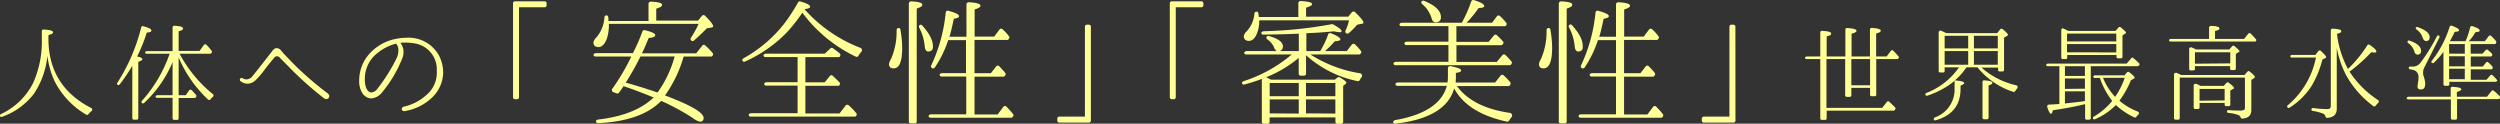 <svg xmlns="http://www.w3.org/2000/svg" viewBox="0 0 478.03 23.65"><rect x="0" y="0" width="478.03" height="23.65" fill="#333333" stroke="none"/><defs><style>.cls-1{fill:#ffff98;}</style></defs><title>bnr_zrc</title><g id="レイヤー_2" data-name="レイヤー 2"><g id="レイヤー"><path class="cls-1" d="M16.9,21.84a.29.29,0,0,1-.42.08,15.55,15.55,0,0,1-6.1-6.52,16.45,16.45,0,0,1-1.32-4.74,15.76,15.76,0,0,1-2.54,7.22A13.15,13.15,0,0,1,.38,22.34.28.28,0,0,1,0,22.22c-.08-.14,0-.3.16-.4A13,13,0,0,0,6.32,15.9,19.25,19.25,0,0,0,8,7.52V5.94a.3.3,0,0,1,.34-.3c1.2.08,1.8.24,1.8.52s-.3.38-.88.56v.66c0,6,2.7,10.46,8.16,13.26a.36.36,0,0,1,.06.62A2.92,2.92,0,0,0,16.9,21.84Z"/><path class="cls-1" d="M28.06,6.24a29.51,29.51,0,0,1-1.66,4.2l-.18.36c.66.14,1,.3,1,.5s-.26.34-.78.52V22.58a.28.28,0,0,1-.3.3H25.6a.28.28,0,0,1-.3-.3v-10a34.66,34.66,0,0,1-2.44,3.6.31.31,0,0,1-.42,0,.27.27,0,0,1,0-.36A35,35,0,0,0,27,5.24.28.28,0,0,1,27.34,5c1.06.28,1.6.54,1.6.82S28.64,6.16,28.06,6.24ZM40.24,19a.34.34,0,0,1-.5,0,23.89,23.89,0,0,1-5.58-8V18.2h1.36l.66-.94a.3.3,0,0,1,.48,0,10,10,0,0,1,.84.92.27.27,0,0,1,0,.34l-.06.1a.28.28,0,0,1-.22.12H34.16v3.88a.28.28,0,0,1-.3.3H33.3a.28.28,0,0,1-.3-.3V18.7H30a.25.25,0,0,1-.24-.18c-.08-.16.12-.32.4-.32H33V11.88a22.45,22.45,0,0,1-5.46,7.82.3.3,0,0,1-.4,0,.29.29,0,0,1,0-.42,26.49,26.49,0,0,0,5.3-9H28a.25.25,0,0,1-.24-.18c-.08-.16.12-.32.4-.32H33V5.24a.32.32,0,0,1,.34-.32c1.1.06,1.66.22,1.66.52s-.28.36-.84.54V9.74h4L39,8.58a.31.31,0,0,1,.48,0,9.29,9.29,0,0,1,1,1.16.24.24,0,0,1,0,.3l-.06.1a.26.26,0,0,1-.24.14H34.34A25.2,25.2,0,0,0,40.7,18a.33.33,0,0,1,0,.52A2.79,2.79,0,0,0,40.24,19Z"/><path class="cls-1" d="M62.38,18.94a.7.7,0,0,1-.38-.12,64.86,64.86,0,0,1-6.42-5.68c-.86-.9-1.8-1.8-2.08-2.12a.73.73,0,0,0-.54-.26.64.64,0,0,0-.48.22c-.26.32-1.08,1.28-1.76,2.18a14.74,14.74,0,0,1-1.9,2.22,2.2,2.2,0,0,1-1.48.62A2.12,2.12,0,0,1,46,15.52a.35.35,0,0,1-.14-.28.33.33,0,0,1,.32-.34.38.38,0,0,1,.24.08,1.48,1.48,0,0,0,.7.2,1.54,1.54,0,0,0,1.2-.68c.74-.86,3.5-4.44,3.86-4.9a1,1,0,0,1,.74-.4,1.13,1.13,0,0,1,.84.48c.34.46,1.58,1.72,2.66,2.82a61.8,61.8,0,0,0,6.22,5.34.69.69,0,0,1,.32.56A.56.56,0,0,1,62.38,18.94Z"/><path class="cls-1" d="M82.22,19a9.68,9.68,0,0,1-4.84,2.24.25.25,0,0,1-.12,0,.4.4,0,0,1-.44-.4c0-.2.16-.4.48-.46a9.63,9.63,0,0,0,4.22-2.2,5.56,5.56,0,0,0,2-4.62V13a5,5,0,0,0-4.24-4.7,11,11,0,0,0-1.8-.16,7.1,7.1,0,0,0-.92.06A2.81,2.81,0,0,1,77.16,10a3.21,3.21,0,0,1-.28,1.26,24.09,24.09,0,0,1-3.82,6.4A2.93,2.93,0,0,1,71,18.82a2.11,2.11,0,0,1-1.7-1,4.15,4.15,0,0,1-.62-2.36A7.75,7.75,0,0,1,70.06,11,9.11,9.11,0,0,1,76,7.38a9.31,9.31,0,0,1,1.72-.16,6.61,6.61,0,0,1,6.24,3.44,7.09,7.09,0,0,1,.78,3.18A6.76,6.76,0,0,1,82.22,19ZM75.74,8.34a9.29,9.29,0,0,0-3.46,1.72,6.24,6.24,0,0,0-2.52,5.06,5.47,5.47,0,0,0,.12,1.22c.2.86.62,1.34,1.14,1.34a1.66,1.66,0,0,0,1.2-.78,33.13,33.13,0,0,0,3.64-5.82,3.63,3.63,0,0,0,.32-1.44A1.86,1.86,0,0,0,75.74,8.34Z"/><path class="cls-1" d="M104.52,1a.37.37,0,0,1-.39.39H99.24V18.58a.37.37,0,0,1-.39.39h-.36a.37.37,0,0,1-.39-.39V.64a.37.37,0,0,1,.39-.39h5.64a.37.37,0,0,1,.39.39Z"/><path class="cls-1" d="M136.26,10.65a.36.36,0,0,1-.29.16h-5.25a24.23,24.23,0,0,1-3.56,7.44c4.91,1.85,7.38,3.28,7.38,4.29,0,.49-.23.73-.68.73a3.49,3.49,0,0,1-1.35-.68,43.83,43.83,0,0,0-6.08-3.3c-2.5,2.57-6.53,4-12.09,4.26a.39.39,0,0,1-.36-.23c-.1-.23.1-.42.44-.47,4.76-.55,8.27-2,10.56-4.21-2.08-.86-4-1.59-5.75-2.16-.34.52-.65.94-.88,1.25a.34.34,0,0,1-.42.13l-.62-.23a.42.42,0,0,1-.21-.68,41,41,0,0,0,3.61-6.14h-6.89a.37.37,0,0,1-.31-.21c-.1-.23.16-.44.52-.44h7A39.75,39.75,0,0,0,122.85,6a.35.35,0,0,1,.44-.23q2,.47,2,.94t-1.25.55c-.47,1.14-.83,2-1.09,2.52l-.21.42h10.37l1.17-1.46a.35.35,0,0,1,.57-.05,12.18,12.18,0,0,1,1.4,1.43.39.39,0,0,1,.05.44ZM136,5.27l-.83.13c-.73.75-1.56,1.56-2.5,2.37a.36.36,0,0,1-.47,0h0a.4.4,0,0,1-.08-.55,19.67,19.67,0,0,0,1.46-2.65H116.42A8.14,8.14,0,0,1,116,7.5Q115.37,9,114.47,9c-.62,0-1-.29-1-.88a1.9,1.9,0,0,1,.6-1,6.58,6.58,0,0,0,1.51-3.82.38.38,0,0,1,.42-.36.31.31,0,0,1,.29.31l.05.31v.16a1.41,1.41,0,0,1,0,.29H124V.74a.42.42,0,0,1,.44-.42c1.43.05,2.16.26,2.16.6s-.36.47-1.12.75V3.94h8l.73-.91a.42.42,0,0,1,.62,0c1,1,1.53,1.64,1.53,2C136.39,5.14,136.26,5.24,136,5.27ZM122.46,10.8a52,52,0,0,1-2.81,5c2.57.73,4.63,1.38,6.08,1.9A21.51,21.51,0,0,0,129,10.8Z"/><path class="cls-1" d="M164.16,10.65a.39.39,0,0,1-.52.18,27.37,27.37,0,0,1-10.22-8.4A33.08,33.08,0,0,1,150.64,6a25.89,25.89,0,0,1-8.19,5.77.37.37,0,0,1-.47-.13c-.1-.16,0-.36.18-.49a25.73,25.73,0,0,0,7.9-6.76,35.25,35.25,0,0,0,2.52-3.9A.38.38,0,0,1,153,.27c1.27.36,1.9.7,1.9,1s-.36.36-1.07.49A27.46,27.46,0,0,0,164.5,9.14a.47.47,0,0,1,.18.78A4,4,0,0,0,164.16,10.65Zm-.42,11.47a.34.34,0,0,1-.31.18H143.52a.38.38,0,0,1-.34-.21c-.1-.23.16-.44.49-.44h8.84V16.37h-6.06a.37.37,0,0,1-.31-.21c-.1-.23.16-.44.52-.44h5.85V10.91h-6.16a.34.34,0,0,1-.34-.23c-.08-.21.16-.42.49-.42h11.21l1.07-1a.36.36,0,0,1,.47-.05c.42.31.86.62,1.3,1a.36.36,0,0,1,.08.49l0,.05a.34.34,0,0,1-.31.18H154v4.81h3.69l1-1.22a.37.37,0,0,1,.57,0c.34.31.75.73,1.25,1.22a.39.39,0,0,1,.05.44l0,.05a.34.34,0,0,1-.31.18H154v5.28h6.53l1.17-1.51a.39.39,0,0,1,.57-.05,11.53,11.53,0,0,1,1.46,1.51.36.36,0,0,1,.05.39Z"/><path class="cls-1" d="M170.87,13.07c-.6,0-.88-.29-.88-.83a2.36,2.36,0,0,1,.36-.91,13,13,0,0,0,1.09-5.56.4.4,0,0,1,.44-.42.33.33,0,0,1,.29.31,21.53,21.53,0,0,1,.34,3.41C172.51,11.74,172,13.07,170.87,13.07Zm4.42-11.41V23.21a.37.37,0,0,1-.39.39h-.73a.37.37,0,0,1-.39-.39V.69a.42.42,0,0,1,.44-.42c1.43.05,2.13.26,2.13.62S176,1.37,175.29,1.65Zm2.21,8.19c-.39,0-.62-.34-.68-1a9.32,9.32,0,0,0-1.07-3.59.39.39,0,0,1,.1-.47l0,0a.37.37,0,0,1,.49.08c1.38,1.53,2.05,2.83,2.05,4Q178.43,9.84,177.5,9.84Zm16.15,12.48a.34.34,0,0,1-.31.18H177.89a.37.37,0,0,1-.31-.21c-.1-.23.16-.44.52-.44h6.66V14.63H180a.33.33,0,0,1-.31-.23c-.1-.21.16-.42.52-.42h4.5V7.68H181.3a20.69,20.69,0,0,1-2.55,5.23.4.4,0,0,1-.68-.42,30.65,30.65,0,0,0,2.76-10.06.4.4,0,0,1,.55-.36c1.3.36,2,.7,2,1s-.34.39-1,.52c-.31,1.53-.6,2.68-.83,3.43h3.25V.85a.42.42,0,0,1,.44-.42c1.48.08,2.24.29,2.24.68,0,.23-.36.47-1.12.7V7h3.74l1-1.33a.38.38,0,0,1,.62-.05,7.8,7.8,0,0,1,1.17,1.27l.05.08a.31.31,0,0,1,0,.39l-.05.1a.4.4,0,0,1-.31.18h-6.24V14h3.12l1-1.27a.38.38,0,0,1,.62-.05c.47.49.86.91,1.14,1.27a.35.35,0,0,1,0,.42l-.08.13a.36.36,0,0,1-.29.16h-5.51v7.23h4.42l1.07-1.43a.38.38,0,0,1,.6-.08c.52.52.94,1,1.3,1.46a.31.31,0,0,1,0,.39Z"/><path class="cls-1" d="M208.59,23.05a.37.37,0,0,1-.39.39h-5.64a.37.37,0,0,1-.39-.39v-.36a.37.37,0,0,1,.39-.39h4.89V5.11a.37.37,0,0,1,.39-.39h.36a.37.37,0,0,1,.39.39Z"/><path class="cls-1" d="M230.1,1a.37.37,0,0,1-.39.39h-4.89V18.58a.37.37,0,0,1-.39.39h-.36a.37.37,0,0,1-.39-.39V.64a.37.37,0,0,1,.39-.39h5.64a.37.37,0,0,1,.39.39Z"/><path class="cls-1" d="M260,15.3a.36.36,0,0,1-.44.21,21.14,21.14,0,0,1-9.83-4.94v3.51a.37.37,0,0,1-.39.39h-.62a.37.37,0,0,1-.39-.39v-3a23.68,23.68,0,0,1-6.21,3.69l.91.47h12.19l.57-.44a.31.31,0,0,1,.39,0c.83.47,1.25.81,1.25,1a.36.36,0,0,1-.16.26l-.44.36v6.86a.37.37,0,0,1-.39.39h-.7a.37.37,0,0,1-.39-.39v-.83H242.76v.83a.37.37,0,0,1-.39.39h-.7a.37.37,0,0,1-.39-.39V15.09a32,32,0,0,1-3.35,1.07.34.34,0,0,1-.42-.18c-.1-.18.05-.39.31-.47a26.84,26.84,0,0,0,9.18-5.1h-8.76a.4.4,0,0,1-.31-.18c-.1-.23.16-.47.52-.47h5.67a1.23,1.23,0,0,1-.47-.62,3.58,3.58,0,0,0-1.33-1.61.39.39,0,0,1-.13-.49.36.36,0,0,1,.42-.16c1.79.49,2.7,1.17,2.7,2a.9.9,0,0,1-.57.88h3.61V6.44L247,6.49c-1.07.05-2.86.1-5.46.13a.34.34,0,0,1-.34-.23c-.08-.21.16-.39.49-.42a81.42,81.42,0,0,0,13-1.35.25.25,0,0,1,.23.05c1.07.6,1.59,1,1.59,1.27s-.16.21-.42.21a4.77,4.77,0,0,1-1-.16c-1.92.18-3.69.31-5.3.36V9.76h2.65a15.49,15.49,0,0,0,1.51-3.17.4.4,0,0,1,.55-.23c1.2.47,1.79.86,1.79,1.14s-.36.34-1.07.39a17.41,17.41,0,0,1-1.85,1.87h4.16l.94-1.22a.41.41,0,0,1,.62-.05,9.45,9.45,0,0,1,1.14,1.27.31.31,0,0,1,0,.39l-.05.1a.36.36,0,0,1-.29.16h-9.33A24.63,24.63,0,0,0,260,14a.48.48,0,0,1,.31.81A2.77,2.77,0,0,0,260,15.3Zm.34-10.74-.83.16a17.18,17.18,0,0,1-1.59,1.61.39.39,0,0,1-.44.05l-.05,0a.38.38,0,0,1-.16-.49,9.79,9.79,0,0,0,.68-2H240.78a6.38,6.38,0,0,1-.42,2.47c-.39,1-.94,1.46-1.53,1.46s-1-.29-1-.88a1.45,1.45,0,0,1,.52-.91,5.68,5.68,0,0,0,1.51-3.43.38.38,0,0,1,.47-.36.36.36,0,0,1,.29.31c0,.18.05.42.1.7h7.54V.59a.4.4,0,0,1,.44-.39c1.46.08,2.18.26,2.18.57s-.39.44-1.14.7V3.19h8.06l.7-.86a.43.43,0,0,1,.62,0c1,1,1.59,1.64,1.59,2C260.75,4.41,260.62,4.51,260.36,4.56Zm-12,13.83V15.87h-5.56V18.4Zm0,3.33V19h-5.56v2.68Zm7-3.33V15.87h-5.62V18.4Zm0,3.33V19h-5.62v2.68Z"/><path class="cls-1" d="M288.55,23.08a.39.39,0,0,1-.39.18c-5-1.07-8.37-3.17-10.11-6.34-1.07,3.74-4.81,6-11.28,6.73a.31.31,0,0,1-.34-.18c-.13-.21.08-.47.42-.52,5.67-1,8.92-3.22,9.8-6.53h-9.46a.38.38,0,0,1-.34-.21c-.1-.23.16-.44.49-.44h9.44a7.11,7.11,0,0,0,.08-1V13.07a.42.42,0,0,1,.52-.42c1.33.26,2,.52,2,.81s-.34.36-1,.49v.83c0,.21,0,.55-.05,1h7.54l1.09-1.35a.37.37,0,0,1,.57,0,10,10,0,0,1,1.27,1.33.41.41,0,0,1,0,.39l-.08.13a.34.34,0,0,1-.31.18h-9.83c2,2.7,5.3,4.42,10.09,5.12a.5.5,0,0,1,.34.83A5.46,5.46,0,0,0,288.55,23.08ZM289,12.26a.38.38,0,0,1-.34.21H266.81a.34.34,0,0,1-.34-.23c-.08-.21.16-.42.49-.42h10V8.62h-8.09a.33.33,0,0,1-.31-.23c-.1-.21.16-.42.52-.42h7.88V5h-9a.38.38,0,0,1-.34-.21c-.1-.23.16-.44.49-.44h11.41A25.93,25.93,0,0,0,281.32.27a.41.41,0,0,1,.49-.26c1.33.42,2,.78,2,1.17,0,.21-.36.34-1.09.36a18.91,18.91,0,0,1-2.31,2.81h4.89l.91-1.22a.41.41,0,0,1,.62-.05A13.65,13.65,0,0,1,288,4.33a.32.32,0,0,1,.05.39l0,.08a.37.37,0,0,1-.34.21h-9.23V8h6.16l1-1.2a.37.37,0,0,1,.57-.08c.42.39.81.78,1.2,1.22a.35.35,0,0,1,0,.44l-.08.1a.33.33,0,0,1-.29.16h-8.55v3.2h7.72l1.07-1.3a.4.4,0,0,1,.6,0A16.39,16.39,0,0,1,289,11.74a.32.32,0,0,1,.05.39Zm-14.46-8q-.59,0-.78-.7A5.7,5.7,0,0,0,271.93.77a.35.35,0,0,1-.1-.49.38.38,0,0,1,.44-.13c2.18.88,3.25,1.92,3.25,3.12A.88.88,0,0,1,274.53,4.25Z"/><path class="cls-1" d="M295.15,13.07c-.6,0-.88-.29-.88-.83a2.36,2.36,0,0,1,.36-.91,13,13,0,0,0,1.09-5.56.4.4,0,0,1,.44-.42.33.33,0,0,1,.29.31,21.53,21.53,0,0,1,.34,3.41C296.79,11.74,296.24,13.07,295.15,13.07Zm4.42-11.41V23.21a.37.37,0,0,1-.39.39h-.73a.37.37,0,0,1-.39-.39V.69a.42.42,0,0,1,.44-.42c1.43.05,2.13.26,2.13.62S300.3,1.37,299.57,1.65Zm2.21,8.19c-.39,0-.62-.34-.68-1A9.32,9.32,0,0,0,300,5.21a.39.39,0,0,1,.1-.47l0,0a.37.37,0,0,1,.49.08c1.38,1.53,2.05,2.83,2.05,4Q302.71,9.84,301.78,9.84Zm16.15,12.48a.34.34,0,0,1-.31.18H302.17a.37.37,0,0,1-.31-.21c-.1-.23.16-.44.52-.44H309V14.63h-4.71a.33.33,0,0,1-.31-.23c-.1-.21.16-.42.52-.42H309V7.68h-3.46A20.69,20.69,0,0,1,303,12.91a.4.4,0,0,1-.68-.42,30.65,30.65,0,0,0,2.76-10.06.4.4,0,0,1,.55-.36c1.3.36,2,.7,2,1s-.34.39-1,.52c-.31,1.53-.6,2.68-.83,3.43H309V.85a.42.42,0,0,1,.44-.42c1.48.08,2.24.29,2.24.68,0,.23-.36.47-1.12.7V7h3.74l1-1.33a.38.38,0,0,1,.62-.05,7.8,7.8,0,0,1,1.17,1.27l.05.08a.31.31,0,0,1,0,.39l-.05.1a.4.4,0,0,1-.31.18h-6.24V14h3.12l1-1.27a.38.38,0,0,1,.62-.05c.47.49.86.91,1.14,1.27a.35.35,0,0,1,0,.42l-.08.13a.36.36,0,0,1-.29.16h-5.51v7.23H315l1.07-1.43a.38.38,0,0,1,.6-.08c.52.52.94,1,1.3,1.46a.31.31,0,0,1,0,.39Z"/><path class="cls-1" d="M331.84,23.05a.37.37,0,0,1-.39.39H325.8a.37.37,0,0,1-.39-.39v-.36a.37.37,0,0,1,.39-.39h4.89V5.11a.37.37,0,0,1,.39-.39h.36a.37.37,0,0,1,.39.39Z"/><path class="cls-1" d="M363,11.16a.3.3,0,0,1-.24.14h-4v6.8a.28.28,0,0,1-.3.3h-.58a.28.28,0,0,1-.3-.3V16.8H354v1.42a.28.28,0,0,1-.3.3h-.58a.28.28,0,0,1-.3-.3V11.3h-3.58v9.32H359.9l.92-1.16a.3.3,0,0,1,.44,0c.28.26.64.62,1.12,1.1a.25.25,0,0,1,0,.34l-.06.12a.3.3,0,0,1-.24.14H349.28v1.46a.28.28,0,0,1-.3.3h-.62a.28.28,0,0,1-.3-.3V11.3h-2.66a.25.25,0,0,1-.24-.18c-.08-.16.12-.32.4-.32h2.5V6.2a.3.3,0,0,1,.34-.3c1.16.06,1.74.22,1.74.52s-.28.36-.86.56V10.8h3.58V5.66a.3.3,0,0,1,.34-.3c1.2.08,1.78.24,1.78.52s-.32.36-.94.58V10.8h3.52V5.64a.3.3,0,0,1,.34-.3c1.16.08,1.72.24,1.72.52s-.3.36-.88.56V10.8h2l.82-1.08a.3.3,0,0,1,.48,0l.1.1a11.9,11.9,0,0,1,.9,1,.24.24,0,0,1,0,.3Zm-5.42,5.14v-5H354v5Z"/><path class="cls-1" d="M385.34,17.4a.32.32,0,0,1-.38.16,14.52,14.52,0,0,1-6.84-4.68H376a11.79,11.79,0,0,1-2.22,2.5c1.2.08,1.8.24,1.8.52,0,.12-.24.28-.7.48V17c0,3.1-1.6,5.1-4.76,6a.28.28,0,0,1-.32-.1c-.12-.16,0-.36.18-.46A5.61,5.61,0,0,0,373.74,17V15.46a16,16,0,0,1-5.24,2.84.27.27,0,0,1-.32-.12c-.1-.14,0-.34.2-.42a13.38,13.38,0,0,0,6.2-4.88h-2.74v.68a.28.28,0,0,1-.3.3H371a.28.28,0,0,1-.3-.3V6.22a.34.34,0,0,1,.48-.34c.32.14.64.3,1,.46h9.7l.62-.76a.3.3,0,0,1,.44,0c.68.54,1,.92,1,1.08a.23.23,0,0,1-.16.2l-.58.34v6.16a.28.28,0,0,1-.3.3h-.54a.28.28,0,0,1-.3-.3v-.44h-3.18a14.94,14.94,0,0,0,6.62,3.38.37.37,0,0,1,.2.62A4.7,4.7,0,0,0,385.34,17.4Zm-9-8.14V6.84h-4.5V9.26Zm0,3.12V9.76h-4.5v2.62ZM382,9.26V6.84h-4.56V9.26Zm0,3.12V9.76h-4.56v2.62Zm-1.76,3.94V22.5a.28.28,0,0,1-.3.3h-.56a.28.28,0,0,1-.3-.3V15.68a.3.3,0,0,1,.34-.32c1,.08,1.54.22,1.54.46S380.76,16.14,380.28,16.32Z"/><path class="cls-1" d="M408.94,12.54a.28.28,0,0,1-.22.12h-8.94v9.92a.28.28,0,0,1-.3.3H399a.28.28,0,0,1-.3-.3V19.92l-.28.06c-1.84.44-3.8.8-5.88,1.1-.1.46-.24.68-.38.68s-.46-.44-.7-1.32a.34.34,0,0,1,.32-.44q1.29-.06,2-.12V12.66h-2.26a.26.26,0,0,1-.26-.18c-.06-.16.12-.32.38-.32h15l.86-1c.12-.14.24-.2.32-.14l.12.1a12.09,12.09,0,0,1,1.1,1,.25.25,0,0,1,0,.34ZM406.3,6.46l-.46.32v4.08a.28.28,0,0,1-.3.3H405a.28.28,0,0,1-.3-.3v-.34h-9.42V11a.28.28,0,0,1-.3.3h-.54a.28.28,0,0,1-.3-.3V5.84c0-.28.14-.48.3-.42s.64.28,1.06.5h9l.6-.68a.29.29,0,0,1,.42,0c.64.52,1,.86,1,1A.32.32,0,0,1,406.3,6.46Zm-7.64,8.06V12.66h-3.82v1.86Zm0,2.44V15h-3.82V17Zm0,.5h-3.82v2.32c2-.2,3.24-.36,3.82-.46Zm6-9.54V6.42h-9.42v1.5Zm0,2.1V8.42h-9.42V10Zm3.84,12.28a.29.29,0,0,1-.4.14,13.82,13.82,0,0,1-3.52-2.36,12.39,12.39,0,0,1-4,2.72.28.28,0,0,1-.36-.1c-.1-.14,0-.3.14-.4a13.07,13.07,0,0,0,3.52-3,14.94,14.94,0,0,1-2.36-4.4h-1a.25.25,0,0,1-.24-.18c-.08-.16.12-.32.4-.32h5.54l.5-.58a.31.31,0,0,1,.44,0q1,.78,1,1a.27.27,0,0,1-.18.24l-.52.28a18,18,0,0,1-2.2,3.92,12,12,0,0,0,3.48,2.06.34.34,0,0,1,.12.6A4.15,4.15,0,0,0,408.52,22.3Zm-6.38-7.42a11.63,11.63,0,0,0,2.32,3.64,15.22,15.22,0,0,0,1.84-3.64Z"/><path class="cls-1" d="M431.42,7.8a.26.26,0,0,1-.24.14H415a.25.25,0,0,1-.24-.18c-.08-.16.12-.32.4-.32h7.24V5.28a.32.32,0,0,1,.34-.32c1.1,0,1.64.2,1.64.48s-.28.32-.84.5v1.5h5.56l.8-1a.31.31,0,0,1,.48,0c.36.36.7.74,1,1.08a.27.27,0,0,1,0,.32ZM431,14.94l-.52.34v5.78q0,1.5-1.74,1.62a.3.3,0,0,1-.3-.24A.73.73,0,0,0,428,22a6.27,6.27,0,0,0-1.9-.4.3.3,0,0,1-.28-.3c0-.16.14-.26.34-.24.7.06,1.36.08,2,.08a2,2,0,0,0,1-.16.68.68,0,0,0,.1-.4V14.84H416.79v7.74a.28.28,0,0,1-.3.3H416a.28.28,0,0,1-.3-.3V14.26c0-.26.26-.42.56-.3a7.61,7.61,0,0,1,.8.38h12.1l.6-.66a.27.27,0,0,1,.4,0c.68.52,1,.88,1,1A.34.34,0,0,1,431,14.94ZM428,10l-.48.3V13.1a.28.28,0,0,1-.3.3h-.5a.28.28,0,0,1-.3-.3v-.46H419.7v.52a.28.28,0,0,1-.3.3h-.5a.28.28,0,0,1-.3-.3V9.4a.33.33,0,0,1,.44-.34c.3.12.6.26.9.4h6.32l.58-.64a.29.29,0,0,1,.42,0c.62.5.94.84.94,1S428.14,9.94,428,10Zm-1,7-.54.32V20a.28.28,0,0,1-.3.3h-.48a.28.28,0,0,1-.3-.3v-.32h-4.8v.86a.28.28,0,0,1-.3.3h-.52a.28.28,0,0,1-.3-.3v-4.2c0-.28.34-.4.68-.24l.64.32h4.42l.56-.6a.29.29,0,0,1,.4,0c.66.5,1,.82,1,1S427.08,17,427,17Zm-.54-4.88V10H419.7v2.18Zm-1.08,7.08V17h-4.8v2.26Z"/><path class="cls-1" d="M444.58,11.12l-.52.28a18.81,18.81,0,0,1-2,4.94,13.59,13.59,0,0,1-4.28,4.26.29.29,0,0,1-.4-.08.28.28,0,0,1,.08-.4A16,16,0,0,0,442.84,11h-4.64a.26.26,0,0,1-.26-.18c-.06-.16.12-.32.38-.32h4.42l.58-.76a.32.32,0,0,1,.46,0c.66.6,1,1,1,1.18S444.72,11.06,444.58,11.12Zm9.68,9.08a.3.3,0,0,1-.46.08,18.54,18.54,0,0,1-5.16-5.84,18.46,18.46,0,0,1-1.82-5.3V20.8c0,1.08-.62,1.66-1.84,1.74a.32.32,0,0,1-.32-.26.8.8,0,0,0-.46-.56,10.61,10.61,0,0,0-2-.52.28.28,0,0,1-.24-.28.3.3,0,0,1,.36-.26,20.63,20.63,0,0,0,2.68.2c.46,0,.68-.2.68-.6V5.78a.31.31,0,0,1,.34-.3c1.12.06,1.66.2,1.66.48s-.28.34-.82.52a18.55,18.55,0,0,0,2.1,6.7,23.69,23.69,0,0,0,3.7-4.52.31.31,0,0,1,.46-.08c.84.58,1.26,1,1.26,1.24s-.14.22-.44.22a3.69,3.69,0,0,1-.52-.06,31.36,31.36,0,0,1-4.16,3.72,18.61,18.61,0,0,0,5.46,5.44.33.33,0,0,1,0,.54A5.35,5.35,0,0,0,454.26,20.2Z"/><path class="cls-1" d="M477.92,18.86a.28.28,0,0,1-.2.1h-7.9v3.62a.28.28,0,0,1-.3.3h-.58a.28.28,0,0,1-.3-.3V19h-8.2a.31.31,0,0,1-.24-.14c-.08-.18.12-.36.4-.36h8v-1.6a.3.3,0,0,1,.34-.3c1.12.06,1.68.22,1.68.46s-.3.34-.84.54v.9h5.76l.86-1.08a.29.29,0,0,1,.44-.06A8.05,8.05,0,0,1,478,18.44a.27.27,0,0,1,0,.34Zm-15.66-8.42c-.3,0-.5-.2-.6-.58a3.11,3.11,0,0,0-1.18-1.62.28.28,0,0,1-.1-.38.28.28,0,0,1,.32-.1c1.5.5,2.24,1.16,2.24,2C462.94,10.2,462.71,10.44,462.25,10.44Zm1.3,2.46a2.27,2.27,0,0,0-.24,1,2.45,2.45,0,0,0,.14.78,4,4,0,0,1,.26,1.42c0,.64-.26,1-.8,1s-.66-.2-.66-.62l.1-.76a3.77,3.77,0,0,0,.08-.84,1.42,1.42,0,0,0-.6-1.36,3.34,3.34,0,0,0-1-.26.29.29,0,0,1-.26-.3c0-.16.16-.26.36-.22l.34,0a1.86,1.86,0,0,0,1.56-.76,33.89,33.89,0,0,0,3.1-5c.1-.18.28-.26.42-.16a.26.26,0,0,1,.08.36Zm.32-5.06c-.26,0-.48-.2-.62-.6a3.16,3.16,0,0,0-1.18-1.6c-.16-.12-.2-.26-.14-.36a.28.28,0,0,1,.34-.1c1.54.54,2.3,1.18,2.3,1.94C464.57,7.6,464.36,7.84,463.87,7.84ZM477.4,15.5a.31.31,0,0,1-.24.14h-8.82v.46a.28.28,0,0,1-.3.3h-.52a.28.28,0,0,1-.3-.3V9.9A14.3,14.3,0,0,1,465.38,12a.31.31,0,0,1-.4,0c-.1-.08-.08-.24,0-.36a20.27,20.27,0,0,0,3.42-6.52.32.32,0,0,1,.42-.2c.92.34,1.38.62,1.38.86s-.28.26-.84.32c-.34.74-.66,1.32-.92,1.78h3a14.14,14.14,0,0,0,.88-2.64.31.31,0,0,1,.42-.24c.94.3,1.4.58,1.4.82s-.26.28-.82.34a7.84,7.84,0,0,1-1.26,1.72h3.08l.76-1a.3.3,0,0,1,.44,0c.3.28.62.6.94,1a.27.27,0,0,1,0,.3l0,.1a.3.3,0,0,1-.24.14h-4.62v1.84h2.26l.64-.7a.27.27,0,0,1,.4,0,9.07,9.07,0,0,1,.78.72.3.3,0,0,1,0,.34l0,.06a.28.28,0,0,1-.22.12h-3.84v1.92h2.32l.6-.78a.3.3,0,0,1,.44,0,6.14,6.14,0,0,1,.8.82.27.27,0,0,1,0,.3l0,.08a.28.28,0,0,1-.22.12h-3.94v2h3l.74-.86a.3.3,0,0,1,.44,0,7.48,7.48,0,0,1,.84.9.24.24,0,0,1,0,.3Zm-6.1-5.24V8.42h-3v1.84Zm0,2.42V10.76h-3v1.92Zm0,2.46v-2h-3v2Z"/></g></g></svg>